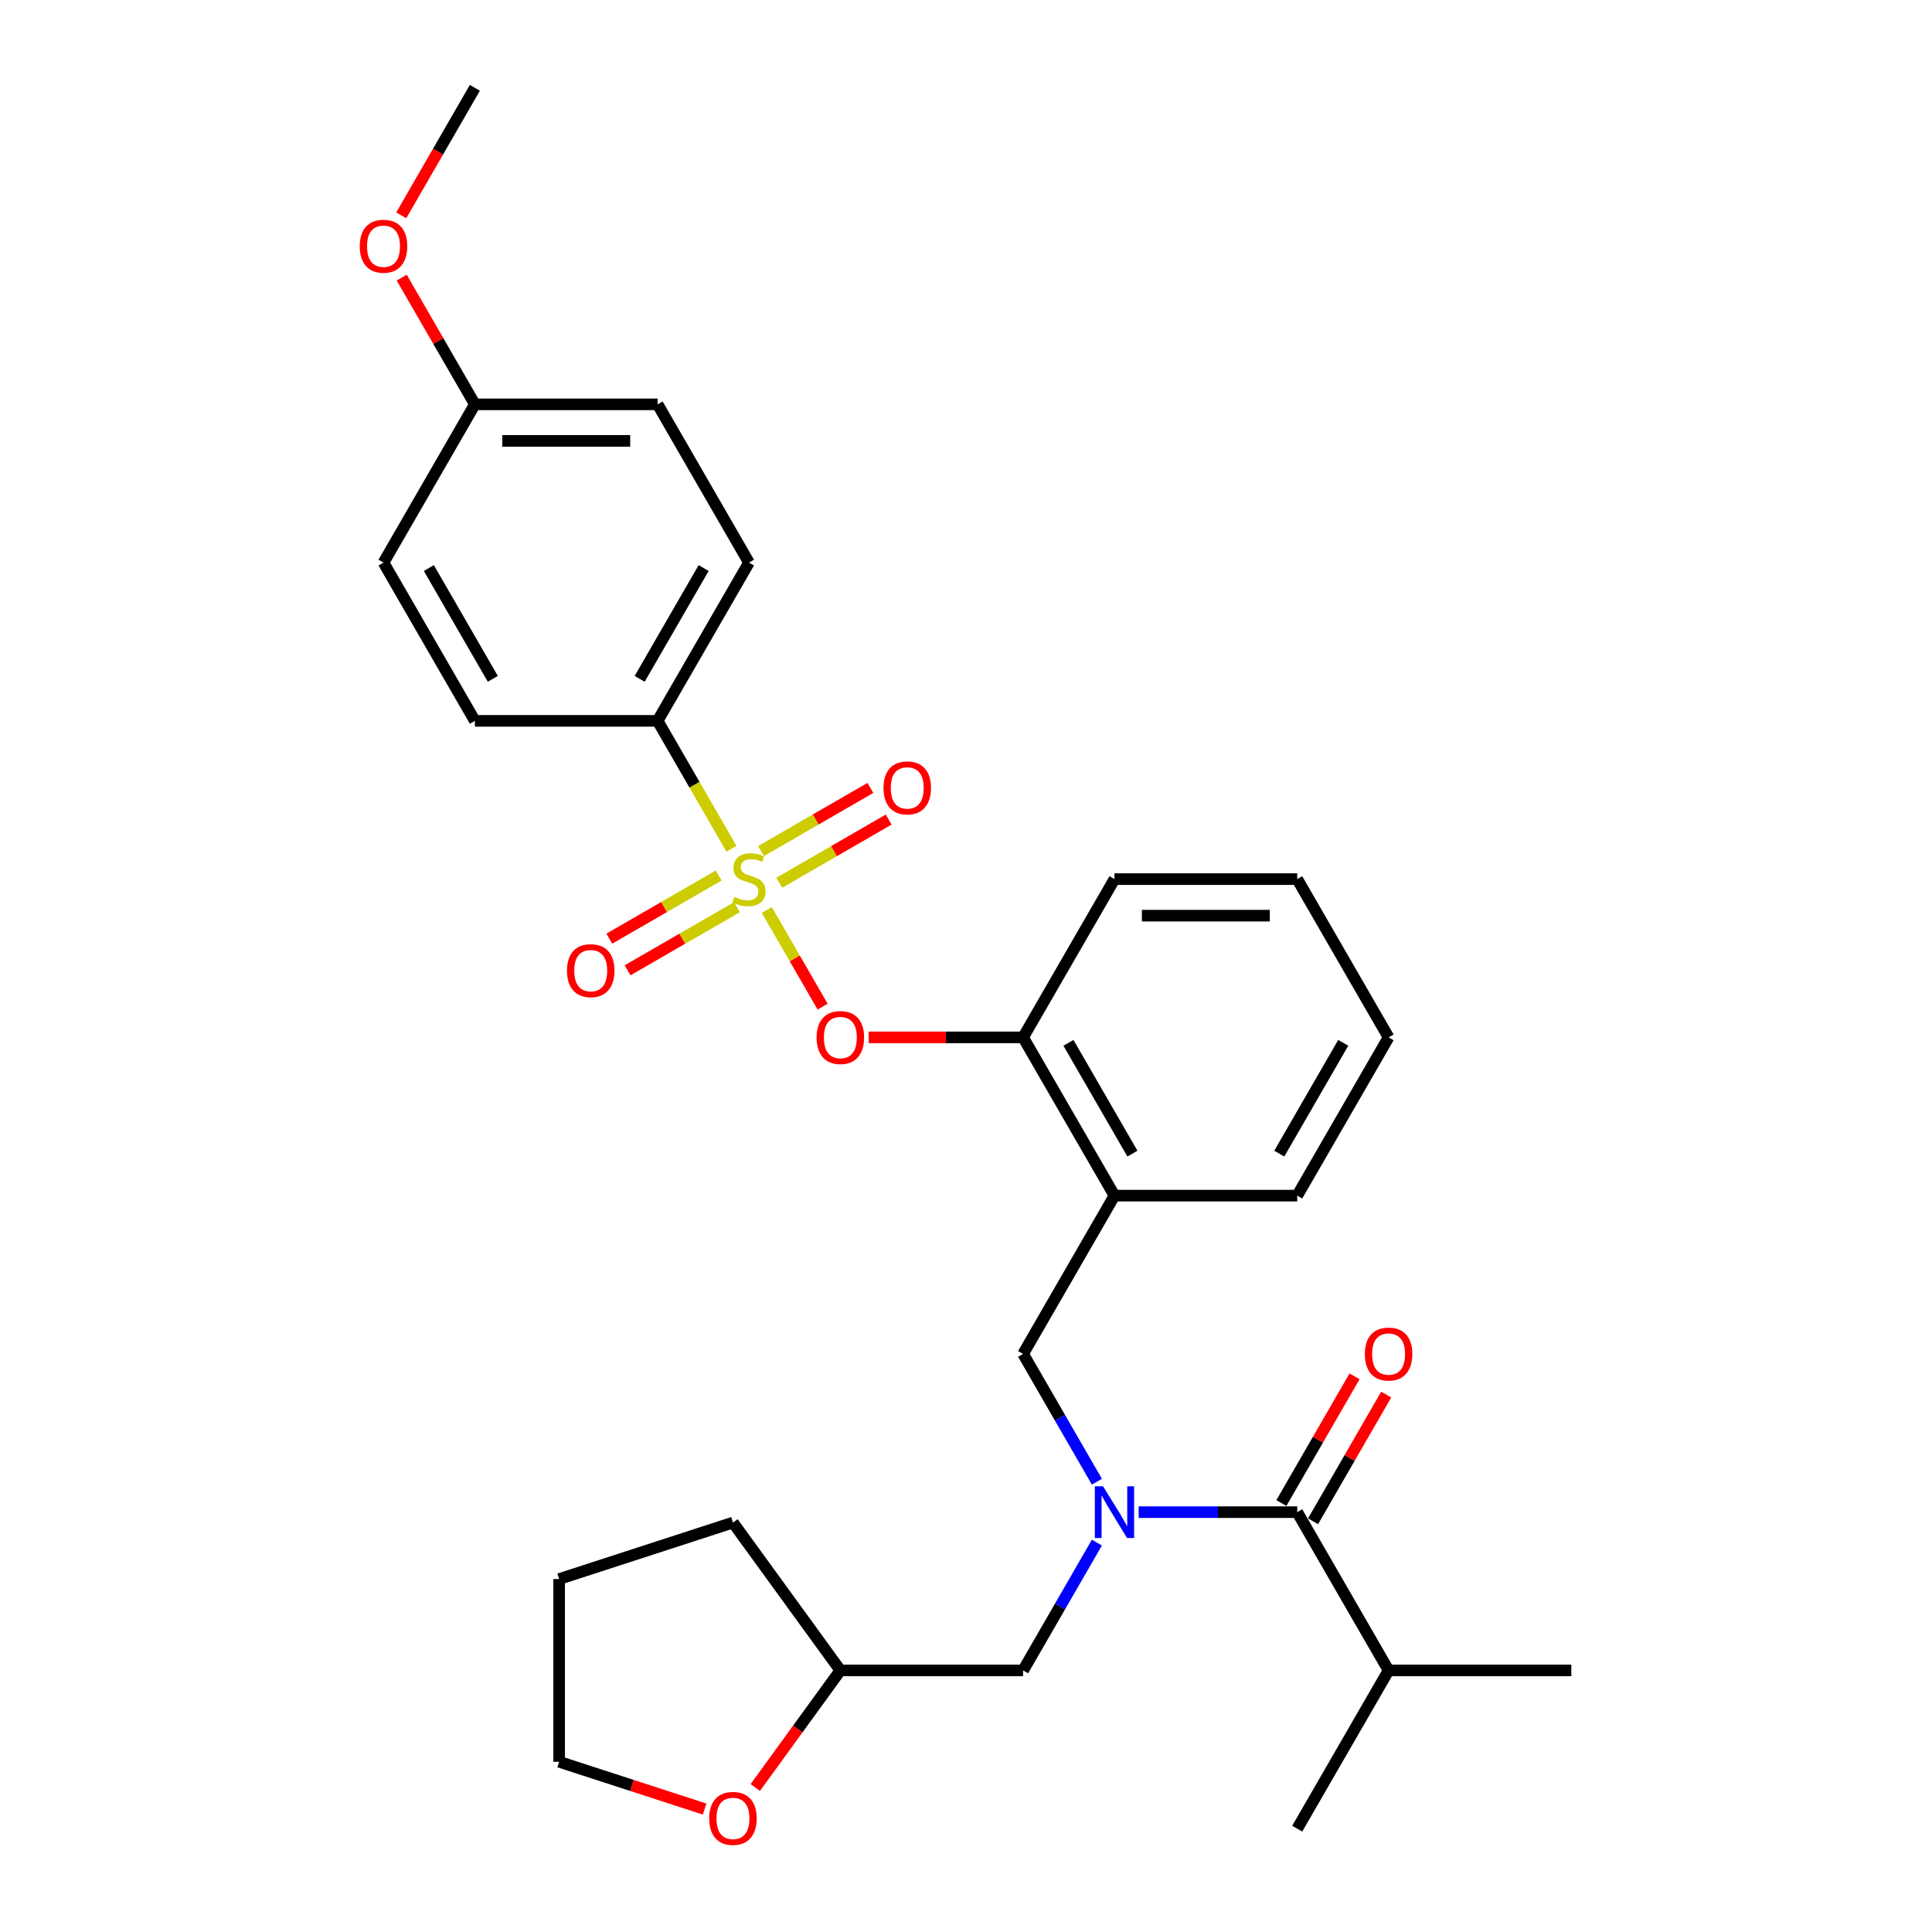 <?xml version='1.0' encoding='iso-8859-1'?>
<svg version='1.1' baseProfile='full'
              xmlns='http://www.w3.org/2000/svg'
                      xmlns:rdkit='http://www.rdkit.org/xml'
                      xmlns:xlink='http://www.w3.org/1999/xlink'
                  xml:space='preserve'
width='1000px' height='1000px' viewBox='0 0 1000 1000'>
<!-- END OF HEADER -->
<rect style='opacity:1.0;fill:#FFFFFF;stroke:none' width='1000' height='1000' x='0' y='0'> </rect>
<path class='bond-0' d='M 679.628,787.42 L 698.562,754.626' style='fill:none;fill-rule:evenodd;stroke:#000000;stroke-width:6px;stroke-linecap:butt;stroke-linejoin:miter;stroke-opacity:1' />
<path class='bond-0' d='M 698.562,754.626 L 717.496,721.831' style='fill:none;fill-rule:evenodd;stroke:#FF0000;stroke-width:6px;stroke-linecap:butt;stroke-linejoin:miter;stroke-opacity:1' />
<path class='bond-0' d='M 663.245,777.962 L 682.179,745.167' style='fill:none;fill-rule:evenodd;stroke:#000000;stroke-width:6px;stroke-linecap:butt;stroke-linejoin:miter;stroke-opacity:1' />
<path class='bond-0' d='M 682.179,745.167 L 701.113,712.372' style='fill:none;fill-rule:evenodd;stroke:#FF0000;stroke-width:6px;stroke-linecap:butt;stroke-linejoin:miter;stroke-opacity:1' />
<path class='bond-1' d='M 671.436,782.691 L 718.73,864.606' style='fill:none;fill-rule:evenodd;stroke:#000000;stroke-width:6px;stroke-linecap:butt;stroke-linejoin:miter;stroke-opacity:1' />
<path class='bond-2' d='M 671.436,782.691 L 630.404,782.691' style='fill:none;fill-rule:evenodd;stroke:#000000;stroke-width:6px;stroke-linecap:butt;stroke-linejoin:miter;stroke-opacity:1' />
<path class='bond-2' d='M 630.404,782.691 L 589.372,782.691' style='fill:none;fill-rule:evenodd;stroke:#0000FF;stroke-width:6px;stroke-linecap:butt;stroke-linejoin:miter;stroke-opacity:1' />
<path class='bond-3' d='M 529.555,700.776 L 576.849,618.861' style='fill:none;fill-rule:evenodd;stroke:#000000;stroke-width:6px;stroke-linecap:butt;stroke-linejoin:miter;stroke-opacity:1' />
<path class='bond-4' d='M 529.555,700.776 L 548.653,733.854' style='fill:none;fill-rule:evenodd;stroke:#000000;stroke-width:6px;stroke-linecap:butt;stroke-linejoin:miter;stroke-opacity:1' />
<path class='bond-4' d='M 548.653,733.854 L 567.751,766.933' style='fill:none;fill-rule:evenodd;stroke:#0000FF;stroke-width:6px;stroke-linecap:butt;stroke-linejoin:miter;stroke-opacity:1' />
<path class='bond-5' d='M 567.751,798.449 L 548.653,831.528' style='fill:none;fill-rule:evenodd;stroke:#0000FF;stroke-width:6px;stroke-linecap:butt;stroke-linejoin:miter;stroke-opacity:1' />
<path class='bond-5' d='M 548.653,831.528 L 529.555,864.606' style='fill:none;fill-rule:evenodd;stroke:#000000;stroke-width:6px;stroke-linecap:butt;stroke-linejoin:miter;stroke-opacity:1' />
<path class='bond-6' d='M 718.73,864.606 L 671.436,946.521' style='fill:none;fill-rule:evenodd;stroke:#000000;stroke-width:6px;stroke-linecap:butt;stroke-linejoin:miter;stroke-opacity:1' />
<path class='bond-7' d='M 718.73,864.606 L 813.318,864.606' style='fill:none;fill-rule:evenodd;stroke:#000000;stroke-width:6px;stroke-linecap:butt;stroke-linejoin:miter;stroke-opacity:1' />
<path class='bond-8' d='M 390.93,925.219 L 412.949,894.913' style='fill:none;fill-rule:evenodd;stroke:#FF0000;stroke-width:6px;stroke-linecap:butt;stroke-linejoin:miter;stroke-opacity:1' />
<path class='bond-8' d='M 412.949,894.913 L 434.968,864.606' style='fill:none;fill-rule:evenodd;stroke:#000000;stroke-width:6px;stroke-linecap:butt;stroke-linejoin:miter;stroke-opacity:1' />
<path class='bond-9' d='M 364.71,936.365 L 327.061,924.133' style='fill:none;fill-rule:evenodd;stroke:#FF0000;stroke-width:6px;stroke-linecap:butt;stroke-linejoin:miter;stroke-opacity:1' />
<path class='bond-9' d='M 327.061,924.133 L 289.413,911.9' style='fill:none;fill-rule:evenodd;stroke:#000000;stroke-width:6px;stroke-linecap:butt;stroke-linejoin:miter;stroke-opacity:1' />
<path class='bond-10' d='M 434.968,864.606 L 529.555,864.606' style='fill:none;fill-rule:evenodd;stroke:#000000;stroke-width:6px;stroke-linecap:butt;stroke-linejoin:miter;stroke-opacity:1' />
<path class='bond-11' d='M 434.968,864.606 L 379.371,788.083' style='fill:none;fill-rule:evenodd;stroke:#000000;stroke-width:6px;stroke-linecap:butt;stroke-linejoin:miter;stroke-opacity:1' />
<path class='bond-12' d='M 718.73,536.945 L 671.436,618.861' style='fill:none;fill-rule:evenodd;stroke:#000000;stroke-width:6px;stroke-linecap:butt;stroke-linejoin:miter;stroke-opacity:1' />
<path class='bond-12' d='M 695.253,539.774 L 662.147,597.115' style='fill:none;fill-rule:evenodd;stroke:#000000;stroke-width:6px;stroke-linecap:butt;stroke-linejoin:miter;stroke-opacity:1' />
<path class='bond-13' d='M 718.73,536.945 L 671.436,455.03' style='fill:none;fill-rule:evenodd;stroke:#000000;stroke-width:6px;stroke-linecap:butt;stroke-linejoin:miter;stroke-opacity:1' />
<path class='bond-14' d='M 671.436,618.861 L 576.849,618.861' style='fill:none;fill-rule:evenodd;stroke:#000000;stroke-width:6px;stroke-linecap:butt;stroke-linejoin:miter;stroke-opacity:1' />
<path class='bond-15' d='M 576.849,618.861 L 529.555,536.945' style='fill:none;fill-rule:evenodd;stroke:#000000;stroke-width:6px;stroke-linecap:butt;stroke-linejoin:miter;stroke-opacity:1' />
<path class='bond-15' d='M 586.138,597.115 L 553.032,539.774' style='fill:none;fill-rule:evenodd;stroke:#000000;stroke-width:6px;stroke-linecap:butt;stroke-linejoin:miter;stroke-opacity:1' />
<path class='bond-16' d='M 529.555,536.945 L 576.849,455.03' style='fill:none;fill-rule:evenodd;stroke:#000000;stroke-width:6px;stroke-linecap:butt;stroke-linejoin:miter;stroke-opacity:1' />
<path class='bond-17' d='M 529.555,536.945 L 489.592,536.945' style='fill:none;fill-rule:evenodd;stroke:#000000;stroke-width:6px;stroke-linecap:butt;stroke-linejoin:miter;stroke-opacity:1' />
<path class='bond-17' d='M 489.592,536.945 L 449.629,536.945' style='fill:none;fill-rule:evenodd;stroke:#FF0000;stroke-width:6px;stroke-linecap:butt;stroke-linejoin:miter;stroke-opacity:1' />
<path class='bond-18' d='M 576.849,455.03 L 671.436,455.03' style='fill:none;fill-rule:evenodd;stroke:#000000;stroke-width:6px;stroke-linecap:butt;stroke-linejoin:miter;stroke-opacity:1' />
<path class='bond-18' d='M 591.037,473.948 L 657.248,473.948' style='fill:none;fill-rule:evenodd;stroke:#000000;stroke-width:6px;stroke-linecap:butt;stroke-linejoin:miter;stroke-opacity:1' />
<path class='bond-19' d='M 340.38,373.115 L 387.674,291.2' style='fill:none;fill-rule:evenodd;stroke:#000000;stroke-width:6px;stroke-linecap:butt;stroke-linejoin:miter;stroke-opacity:1' />
<path class='bond-19' d='M 331.091,351.369 L 364.197,294.029' style='fill:none;fill-rule:evenodd;stroke:#000000;stroke-width:6px;stroke-linecap:butt;stroke-linejoin:miter;stroke-opacity:1' />
<path class='bond-20' d='M 340.38,373.115 L 245.793,373.115' style='fill:none;fill-rule:evenodd;stroke:#000000;stroke-width:6px;stroke-linecap:butt;stroke-linejoin:miter;stroke-opacity:1' />
<path class='bond-21' d='M 340.38,373.115 L 359.489,406.213' style='fill:none;fill-rule:evenodd;stroke:#000000;stroke-width:6px;stroke-linecap:butt;stroke-linejoin:miter;stroke-opacity:1' />
<path class='bond-21' d='M 359.489,406.213 L 378.598,439.31' style='fill:none;fill-rule:evenodd;stroke:#CCCC00;stroke-width:6px;stroke-linecap:butt;stroke-linejoin:miter;stroke-opacity:1' />
<path class='bond-22' d='M 387.674,291.2 L 340.38,209.285' style='fill:none;fill-rule:evenodd;stroke:#000000;stroke-width:6px;stroke-linecap:butt;stroke-linejoin:miter;stroke-opacity:1' />
<path class='bond-23' d='M 245.793,373.115 L 198.499,291.2' style='fill:none;fill-rule:evenodd;stroke:#000000;stroke-width:6px;stroke-linecap:butt;stroke-linejoin:miter;stroke-opacity:1' />
<path class='bond-23' d='M 255.082,351.369 L 221.976,294.029' style='fill:none;fill-rule:evenodd;stroke:#000000;stroke-width:6px;stroke-linecap:butt;stroke-linejoin:miter;stroke-opacity:1' />
<path class='bond-24' d='M 245.793,209.285 L 198.499,291.2' style='fill:none;fill-rule:evenodd;stroke:#000000;stroke-width:6px;stroke-linecap:butt;stroke-linejoin:miter;stroke-opacity:1' />
<path class='bond-25' d='M 245.793,209.285 L 226.859,176.49' style='fill:none;fill-rule:evenodd;stroke:#000000;stroke-width:6px;stroke-linecap:butt;stroke-linejoin:miter;stroke-opacity:1' />
<path class='bond-25' d='M 226.859,176.49 L 207.925,143.696' style='fill:none;fill-rule:evenodd;stroke:#FF0000;stroke-width:6px;stroke-linecap:butt;stroke-linejoin:miter;stroke-opacity:1' />
<path class='bond-26' d='M 245.793,209.285 L 340.38,209.285' style='fill:none;fill-rule:evenodd;stroke:#000000;stroke-width:6px;stroke-linecap:butt;stroke-linejoin:miter;stroke-opacity:1' />
<path class='bond-26' d='M 259.981,228.202 L 326.192,228.202' style='fill:none;fill-rule:evenodd;stroke:#000000;stroke-width:6px;stroke-linecap:butt;stroke-linejoin:miter;stroke-opacity:1' />
<path class='bond-27' d='M 425.782,521.036 L 411.341,496.023' style='fill:none;fill-rule:evenodd;stroke:#FF0000;stroke-width:6px;stroke-linecap:butt;stroke-linejoin:miter;stroke-opacity:1' />
<path class='bond-27' d='M 411.341,496.023 L 396.9,471.01' style='fill:none;fill-rule:evenodd;stroke:#CCCC00;stroke-width:6px;stroke-linecap:butt;stroke-linejoin:miter;stroke-opacity:1' />
<path class='bond-28' d='M 403.357,456.898 L 431.665,440.554' style='fill:none;fill-rule:evenodd;stroke:#CCCC00;stroke-width:6px;stroke-linecap:butt;stroke-linejoin:miter;stroke-opacity:1' />
<path class='bond-28' d='M 431.665,440.554 L 459.974,424.21' style='fill:none;fill-rule:evenodd;stroke:#FF0000;stroke-width:6px;stroke-linecap:butt;stroke-linejoin:miter;stroke-opacity:1' />
<path class='bond-28' d='M 393.898,440.515 L 422.206,424.171' style='fill:none;fill-rule:evenodd;stroke:#CCCC00;stroke-width:6px;stroke-linecap:butt;stroke-linejoin:miter;stroke-opacity:1' />
<path class='bond-28' d='M 422.206,424.171 L 450.515,407.827' style='fill:none;fill-rule:evenodd;stroke:#FF0000;stroke-width:6px;stroke-linecap:butt;stroke-linejoin:miter;stroke-opacity:1' />
<path class='bond-29' d='M 371.991,453.163 L 343.683,469.507' style='fill:none;fill-rule:evenodd;stroke:#CCCC00;stroke-width:6px;stroke-linecap:butt;stroke-linejoin:miter;stroke-opacity:1' />
<path class='bond-29' d='M 343.683,469.507 L 315.374,485.851' style='fill:none;fill-rule:evenodd;stroke:#FF0000;stroke-width:6px;stroke-linecap:butt;stroke-linejoin:miter;stroke-opacity:1' />
<path class='bond-29' d='M 381.45,469.546 L 353.142,485.89' style='fill:none;fill-rule:evenodd;stroke:#CCCC00;stroke-width:6px;stroke-linecap:butt;stroke-linejoin:miter;stroke-opacity:1' />
<path class='bond-29' d='M 353.142,485.89 L 324.833,502.234' style='fill:none;fill-rule:evenodd;stroke:#FF0000;stroke-width:6px;stroke-linecap:butt;stroke-linejoin:miter;stroke-opacity:1' />
<path class='bond-30' d='M 207.684,111.46 L 226.739,78.457' style='fill:none;fill-rule:evenodd;stroke:#FF0000;stroke-width:6px;stroke-linecap:butt;stroke-linejoin:miter;stroke-opacity:1' />
<path class='bond-30' d='M 226.739,78.457 L 245.793,45.455' style='fill:none;fill-rule:evenodd;stroke:#000000;stroke-width:6px;stroke-linecap:butt;stroke-linejoin:miter;stroke-opacity:1' />
<path class='bond-31' d='M 289.413,911.9 L 289.413,817.312' style='fill:none;fill-rule:evenodd;stroke:#000000;stroke-width:6px;stroke-linecap:butt;stroke-linejoin:miter;stroke-opacity:1' />
<path class='bond-32' d='M 379.371,788.083 L 289.413,817.312' style='fill:none;fill-rule:evenodd;stroke:#000000;stroke-width:6px;stroke-linecap:butt;stroke-linejoin:miter;stroke-opacity:1' />
<path  class='atom-2' d='M 570.928 769.297
L 579.705 783.485
Q 580.576 784.885, 581.976 787.42
Q 583.375 789.955, 583.451 790.107
L 583.451 769.297
L 587.008 769.297
L 587.008 796.085
L 583.338 796.085
L 573.917 780.572
Q 572.82 778.756, 571.647 776.675
Q 570.512 774.594, 570.171 773.951
L 570.171 796.085
L 566.69 796.085
L 566.69 769.297
L 570.928 769.297
' fill='#0000FF'/>
<path  class='atom-3' d='M 706.434 700.851
Q 706.434 694.42, 709.612 690.825
Q 712.79 687.231, 718.73 687.231
Q 724.67 687.231, 727.848 690.825
Q 731.027 694.42, 731.027 700.851
Q 731.027 707.359, 727.811 711.067
Q 724.595 714.737, 718.73 714.737
Q 712.828 714.737, 709.612 711.067
Q 706.434 707.397, 706.434 700.851
M 718.73 711.71
Q 722.816 711.71, 725.011 708.986
Q 727.243 706.224, 727.243 700.851
Q 727.243 695.592, 725.011 692.944
Q 722.816 690.258, 718.73 690.258
Q 714.644 690.258, 712.412 692.906
Q 710.217 695.555, 710.217 700.851
Q 710.217 706.262, 712.412 708.986
Q 714.644 711.71, 718.73 711.71
' fill='#FF0000'/>
<path  class='atom-5' d='M 367.074 941.205
Q 367.074 934.773, 370.252 931.178
Q 373.431 927.584, 379.371 927.584
Q 385.311 927.584, 388.489 931.178
Q 391.667 934.773, 391.667 941.205
Q 391.667 947.712, 388.451 951.42
Q 385.235 955.09, 379.371 955.09
Q 373.468 955.09, 370.252 951.42
Q 367.074 947.75, 367.074 941.205
M 379.371 952.063
Q 383.457 952.063, 385.651 949.339
Q 387.883 946.577, 387.883 941.205
Q 387.883 935.946, 385.651 933.297
Q 383.457 930.611, 379.371 930.611
Q 375.284 930.611, 373.052 933.259
Q 370.858 935.908, 370.858 941.205
Q 370.858 946.615, 373.052 949.339
Q 375.284 952.063, 379.371 952.063
' fill='#FF0000'/>
<path  class='atom-18' d='M 422.671 537.021
Q 422.671 530.589, 425.849 526.995
Q 429.028 523.401, 434.968 523.401
Q 440.908 523.401, 444.086 526.995
Q 447.264 530.589, 447.264 537.021
Q 447.264 543.529, 444.048 547.237
Q 440.832 550.907, 434.968 550.907
Q 429.065 550.907, 425.849 547.237
Q 422.671 543.567, 422.671 537.021
M 434.968 547.88
Q 439.054 547.88, 441.248 545.156
Q 443.481 542.394, 443.481 537.021
Q 443.481 531.762, 441.248 529.114
Q 439.054 526.427, 434.968 526.427
Q 430.882 526.427, 428.649 529.076
Q 426.455 531.724, 426.455 537.021
Q 426.455 542.432, 428.649 545.156
Q 430.882 547.88, 434.968 547.88
' fill='#FF0000'/>
<path  class='atom-19' d='M 380.107 464.224
Q 380.41 464.338, 381.658 464.867
Q 382.907 465.397, 384.269 465.738
Q 385.669 466.04, 387.031 466.04
Q 389.566 466.04, 391.041 464.83
Q 392.517 463.581, 392.517 461.424
Q 392.517 459.949, 391.76 459.041
Q 391.041 458.133, 389.906 457.641
Q 388.771 457.149, 386.879 456.582
Q 384.496 455.863, 383.058 455.182
Q 381.658 454.501, 380.637 453.063
Q 379.653 451.625, 379.653 449.204
Q 379.653 445.836, 381.923 443.756
Q 384.231 441.675, 388.771 441.675
Q 391.874 441.675, 395.392 443.15
L 394.522 446.063
Q 391.306 444.739, 388.885 444.739
Q 386.274 444.739, 384.836 445.836
Q 383.399 446.896, 383.436 448.75
Q 383.436 450.187, 384.155 451.058
Q 384.912 451.928, 385.971 452.42
Q 387.069 452.912, 388.885 453.479
Q 391.306 454.236, 392.744 454.992
Q 394.182 455.749, 395.203 457.3
Q 396.263 458.814, 396.263 461.424
Q 396.263 465.132, 393.765 467.138
Q 391.306 469.105, 387.182 469.105
Q 384.799 469.105, 382.982 468.575
Q 381.204 468.083, 379.085 467.213
L 380.107 464.224
' fill='#CCCC00'/>
<path  class='atom-20' d='M 457.293 407.812
Q 457.293 401.38, 460.471 397.786
Q 463.649 394.192, 469.589 394.192
Q 475.529 394.192, 478.707 397.786
Q 481.886 401.38, 481.886 407.812
Q 481.886 414.32, 478.67 418.028
Q 475.454 421.698, 469.589 421.698
Q 463.687 421.698, 460.471 418.028
Q 457.293 414.358, 457.293 407.812
M 469.589 418.671
Q 473.675 418.671, 475.87 415.947
Q 478.102 413.185, 478.102 407.812
Q 478.102 402.553, 475.87 399.905
Q 473.675 397.218, 469.589 397.218
Q 465.503 397.218, 463.271 399.867
Q 461.076 402.515, 461.076 407.812
Q 461.076 413.223, 463.271 415.947
Q 465.503 418.671, 469.589 418.671
' fill='#FF0000'/>
<path  class='atom-21' d='M 293.462 502.4
Q 293.462 495.968, 296.641 492.373
Q 299.819 488.779, 305.759 488.779
Q 311.699 488.779, 314.877 492.373
Q 318.055 495.968, 318.055 502.4
Q 318.055 508.907, 314.839 512.615
Q 311.623 516.285, 305.759 516.285
Q 299.857 516.285, 296.641 512.615
Q 293.462 508.945, 293.462 502.4
M 305.759 513.258
Q 309.845 513.258, 312.039 510.534
Q 314.272 507.772, 314.272 502.4
Q 314.272 497.141, 312.039 494.492
Q 309.845 491.806, 305.759 491.806
Q 301.673 491.806, 299.44 494.454
Q 297.246 497.103, 297.246 502.4
Q 297.246 507.81, 299.44 510.534
Q 301.673 513.258, 305.759 513.258
' fill='#FF0000'/>
<path  class='atom-23' d='M 186.203 127.445
Q 186.203 121.013, 189.381 117.419
Q 192.559 113.825, 198.499 113.825
Q 204.439 113.825, 207.617 117.419
Q 210.795 121.013, 210.795 127.445
Q 210.795 133.953, 207.579 137.661
Q 204.363 141.331, 198.499 141.331
Q 192.597 141.331, 189.381 137.661
Q 186.203 133.991, 186.203 127.445
M 198.499 138.304
Q 202.585 138.304, 204.78 135.58
Q 207.012 132.818, 207.012 127.445
Q 207.012 122.186, 204.78 119.538
Q 202.585 116.852, 198.499 116.852
Q 194.413 116.852, 192.181 119.5
Q 189.986 122.148, 189.986 127.445
Q 189.986 132.856, 192.181 135.58
Q 194.413 138.304, 198.499 138.304
' fill='#FF0000'/>
</svg>
